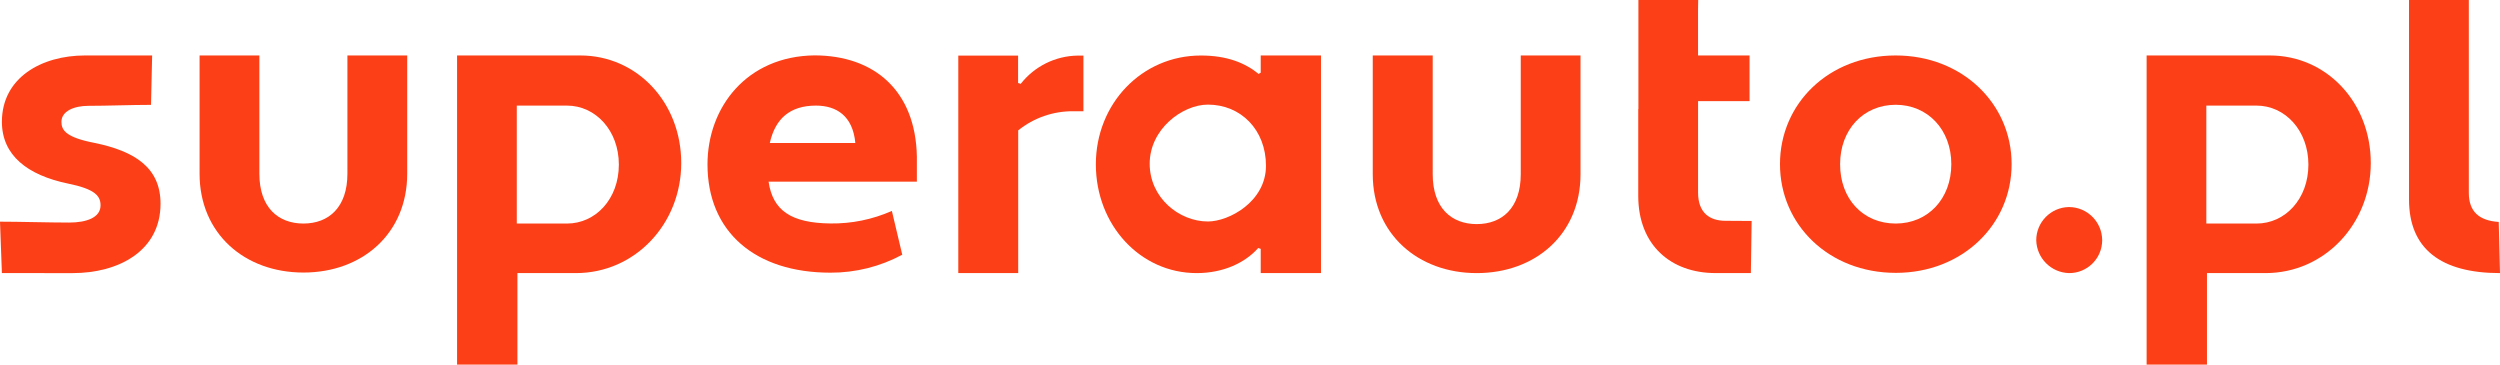<?xml version="1.0" encoding="utf-8"?>
<!-- Generator: Adobe Illustrator 25.2.0, SVG Export Plug-In . SVG Version: 6.00 Build 0)  -->
<svg version="1.1" id="Layer_1" xmlns="http://www.w3.org/2000/svg" xmlns:xlink="http://www.w3.org/1999/xlink" x="0px" y="0px"
	 viewBox="0 0 947 138.1" style="enable-background:new 0 0 947 138.1;" xml:space="preserve">
<style type="text/css">
	.st0{fill:#FC3F16;}
</style>
<g>
	<g>
		<path class="st0" d="M0,83.97c6.93,0,18.85,0.34,26.16,0.34c6.69,0,11.93-1.91,11.93-6.52c0-3.66-2.22-6.2-12.4-8.27
			C10.42,66.33,0.72,58.86,0.72,46.14c0-16.7,15-25.13,31.49-25.13h25.42L57.2,39.72c-7.36,0-16.75,0.37-23.75,0.37
			c-5.4,0-10.18,2-10.18,6.07c0,3.18,1.75,5.88,12.41,7.95c15.59,3.18,25.13,9.51,25.13,23.06c0,18-16.06,26.28-33.24,26.28H0.72
			L0,83.97z"/>
		<path class="st0" d="M154.25,65.8c0,22.66-17,37.44-39.32,37.44S75.6,88.44,75.6,65.8V21.01h22.65V65.8
			c0,12.75,7.08,18.88,16.68,18.88s16.67-6.13,16.67-18.88V21.01h22.65V65.8z"/>
		<path class="st0" d="M196,103.45v34.65h-22.86V21.01h46.64c21.47,0,38.27,17.7,38.27,40.76s-17.5,41.68-39.92,41.68L196,103.45z
			 M195.76,40v44.68h19c10.85,0,19.66-9.28,19.66-22.34c0-12.9-8.81-22.34-19.66-22.34H195.76z"/>
		<path class="st0" d="M347.31,59.33v9.49h-56.17c1.59,10.92,8.56,15.67,23.44,15.83c8.005,0.11,15.939-1.511,23.26-4.75l3.93,16.58
			c-8.362,4.508-17.72,6.85-27.22,6.81c-28.5,0-46.55-15.47-46.55-41c0-21.68,14.88-41,40.53-41.31
			C331.16,21.02,346.84,34.31,347.31,59.33z M291.6,54.16H324C323.05,43.94,316.92,40,309.06,40C299.15,40,293.65,45.04,291.6,54.16
			z"/>
		<path class="st0" d="M363,21.06h22.65v10.38l1,0.32c5.198-6.639,13.119-10.572,21.55-10.7h2.2v21.08h-3.77
			c-7.606-0.091-15.006,2.469-20.93,7.24v54.07H363V21.06z"/>
		<path class="st0" d="M476.77,28l0.79-0.47v-6.52h22.83v82.44h-22.83v-9.18l-0.95-0.32c-4.91,5.54-13.15,9.5-23.3,9.5
			c-21.4,0-38.2-18.22-38.2-41.21s17.43-41.21,39.78-41.21C464.88,21.03,471.7,23.88,476.77,28z M479.55,62.8
			c0-13.59-9.46-23.17-22-23.17c-9.68,0-22.05,9.3-22.05,22.38c0,12.93,11.16,21.89,22.05,21.89
			C465.55,83.9,479.55,76.37,479.55,62.8z"/>
		<path class="st0" d="M598.7,66.01c0,22.66-17,37.44-39.33,37.44c-22.18,0-39.37-14.83-39.37-37.44v-45h22.71v45
			c0,12.75,7.08,18.88,16.67,18.88s16.68-6.13,16.68-18.88v-45h22.64V66.01z"/>
		<path class="st0" d="M620.63,0.01h22.65l-0.06,3.66v17.34h19.51v17.31h-19.5v34.62c0,7.55,4.24,10.7,10.38,10.7
			c3.62,0,7.19,0.06,9.91,0.06l-0.29,19.74h-13.4c-16.83,0-29.26-10.52-29.26-29.24V41.32h0.06V0.01z"/>
		<path class="st0" d="M718.09,21.01c25.17,0,43.91,18.21,43.91,41.17s-18.69,41.18-43.87,41.18c-25.34,0-43.87-18.21-43.87-41.18
			S692.75,21.01,718.09,21.01z M718.09,84.68c12.2,0,21.07-9.35,21.07-22.5c0-13-8.87-22.49-21.07-22.49
			c-12.35,0-21.06,9.51-21.06,22.49C697,75.37,705.74,84.68,718.09,84.68z"/>
		<path class="st0" d="M783.72,78.43c6.944,0.022,12.568,5.646,12.59,12.59c-0.028,6.892-5.637,12.458-12.53,12.43
			c-0.007,0-0.013,0-0.02,0l0,0c-6.792-0.173-12.257-5.638-12.43-12.43C771.329,84.144,776.845,78.539,783.72,78.43z"/>
		<path class="st0" d="M947,103.45c-22.34,0-34.46-9.14-34.46-27.86V0h22.65v73.07c0,7.24,4.09,10.54,11.33,11L947,103.45z"/>
		<path class="st0" d="M836,103.45v34.65h-22.86V21.01h46.64c21.47,0,38.27,17.7,38.27,40.76s-17.5,41.68-39.92,41.68L836,103.45z
			 M835.76,40v44.68h19c10.85,0,19.66-9.28,19.66-22.34c0-12.9-8.81-22.34-19.66-22.34H835.76z"/>
	</g>
</g>
</svg>
